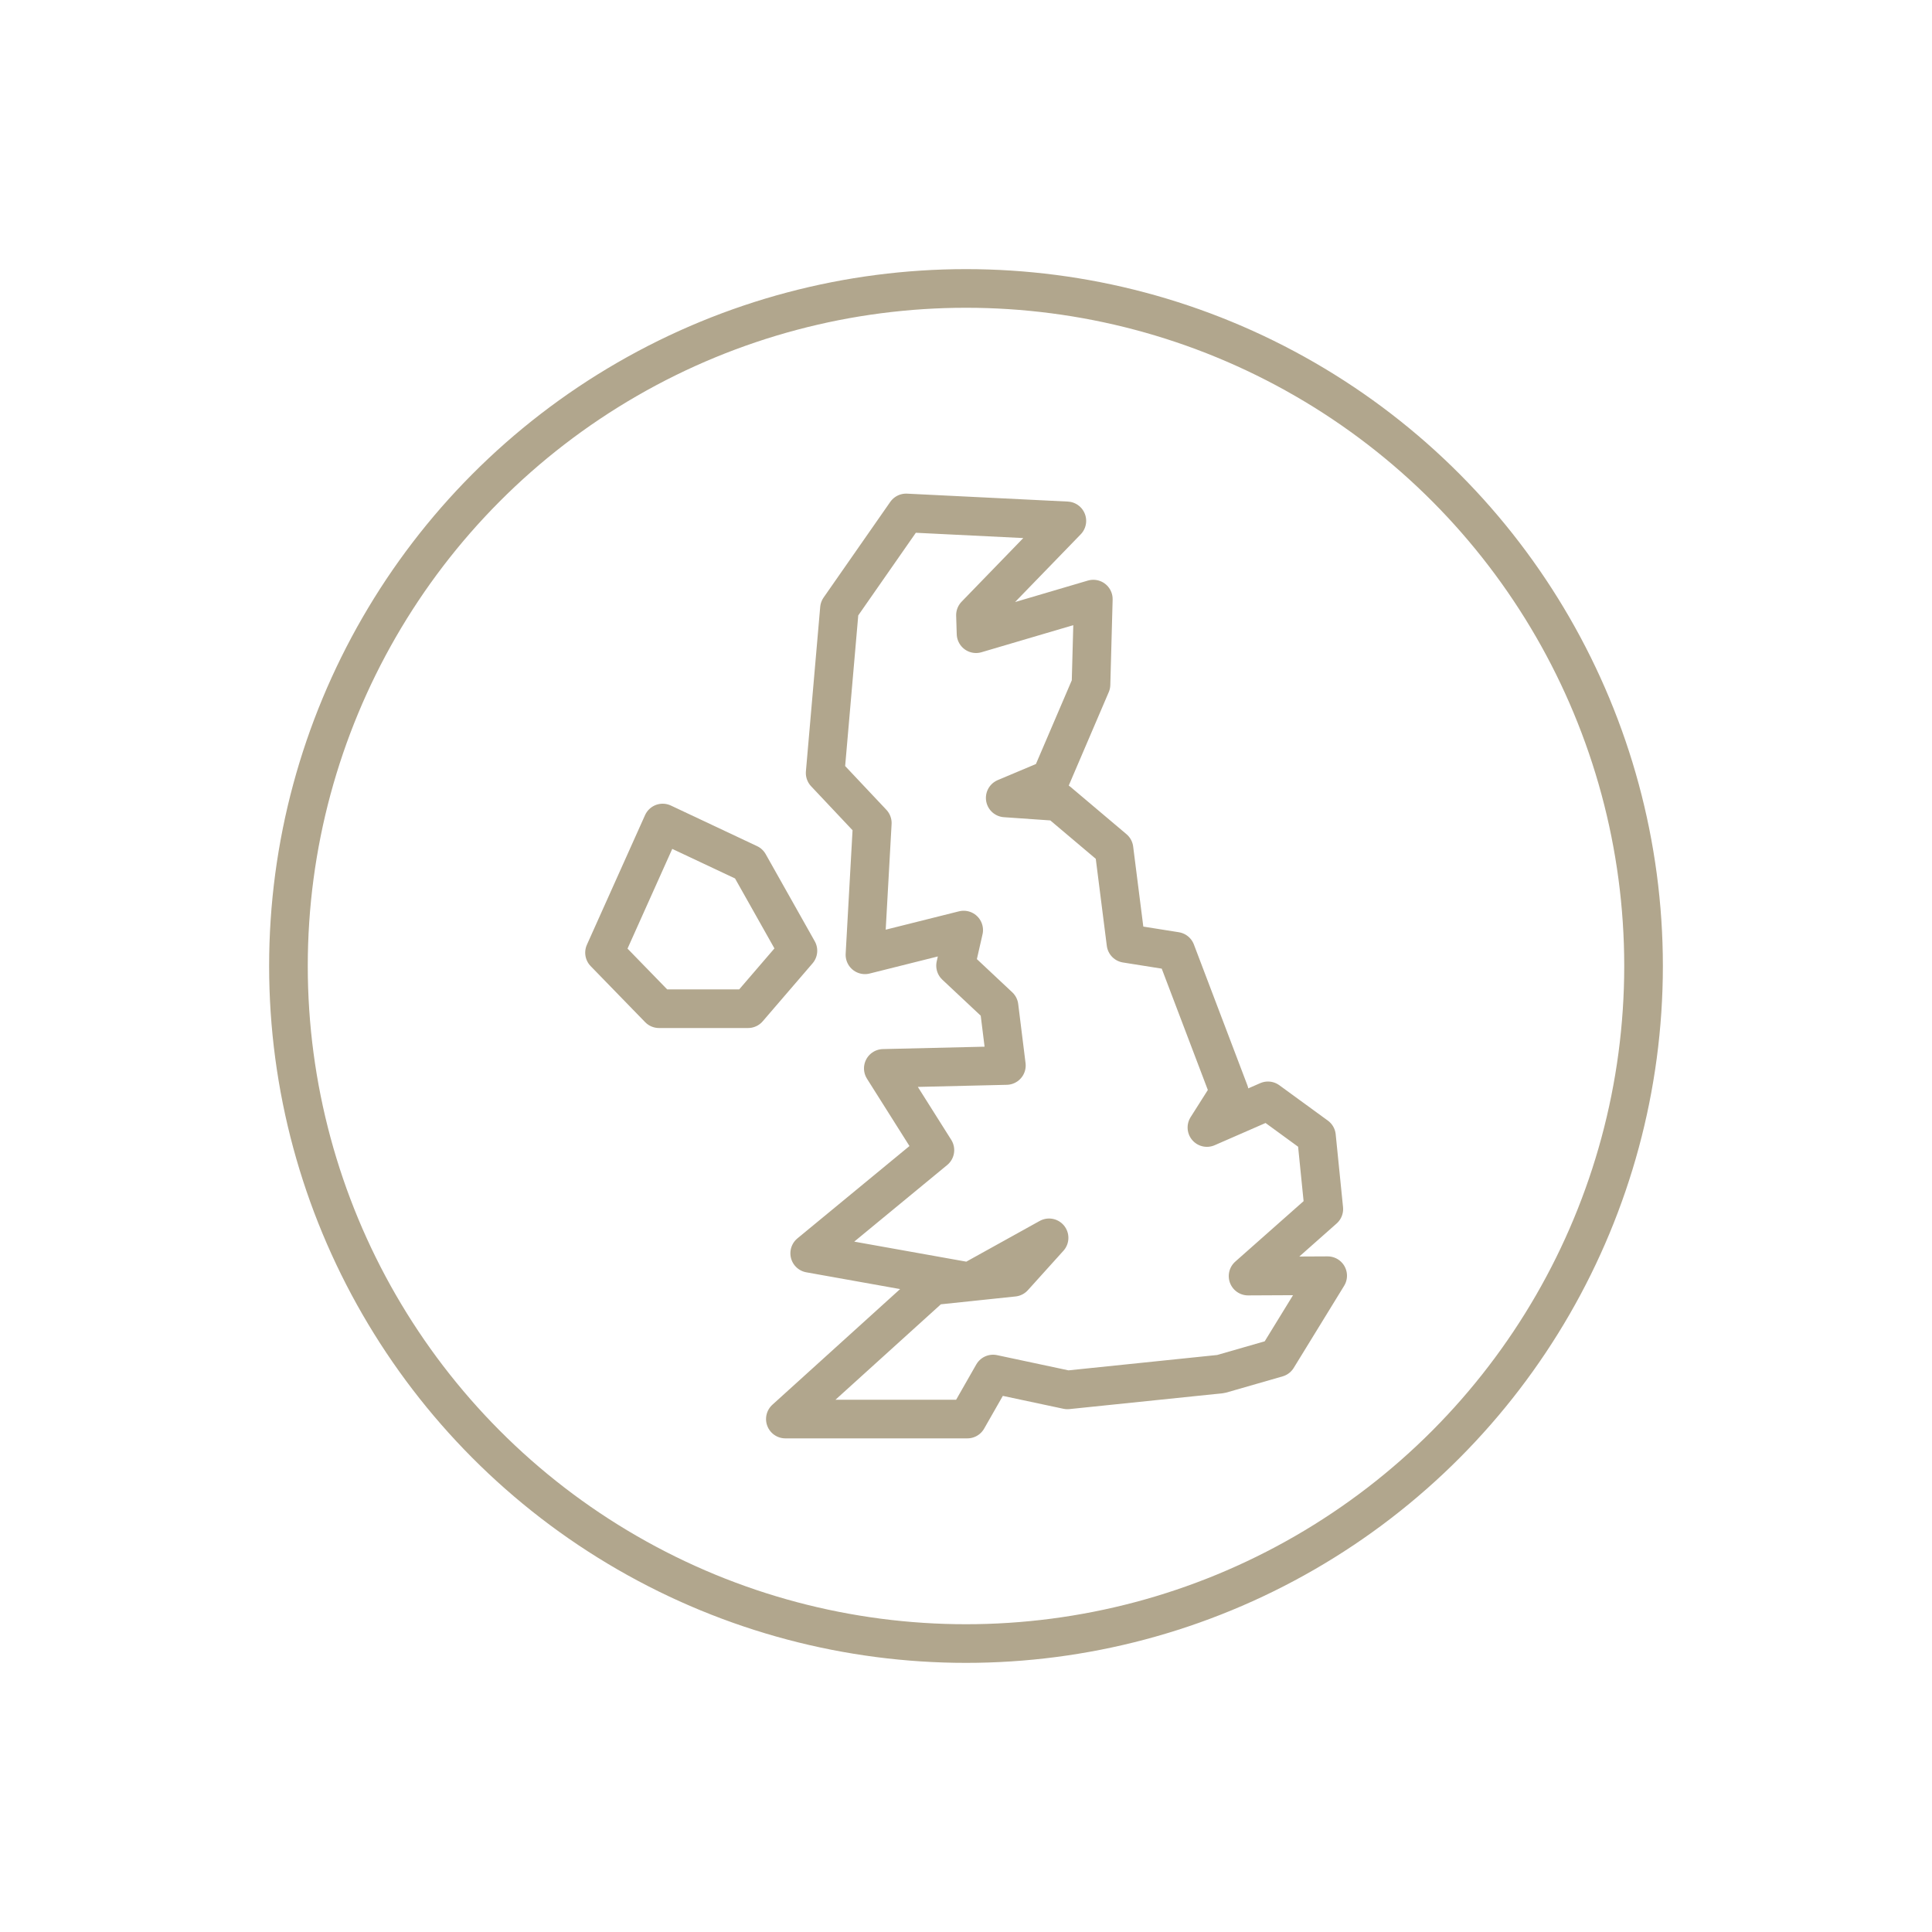 <?xml version="1.0" encoding="UTF-8"?>
<svg xmlns="http://www.w3.org/2000/svg" id="Layer_1" data-name="Layer 1" viewBox="0 0 100 100">
  <defs>
    <style>.cls-1,.cls-2{fill:none;stroke:#b1a68d;stroke-width:2px;}.cls-1{stroke-linecap:round;stroke-miterlimit:10;}.cls-2{stroke-linejoin:round;}</style>
  </defs>
  <circle class="cls-1" cx="50" cy="50" r="35.07"></circle>
  <polygon class="cls-2" points="41.3 49.21 38.76 44.7 34.3 42.6 31.29 49.31 34.11 52.21 38.72 52.21 41.3 49.21"></polygon>
  <polygon class="cls-2" points="42.71 40.01 43.45 31.5 46.9 26.55 55.22 26.96 50.49 31.84 50.52 32.8 56.59 31.01 56.47 35.43 54.38 40.31 52.03 41.3 54.76 41.49 57.66 43.94 58.28 48.83 60.86 49.24 63.63 56.53 62.47 58.36 65.63 56.98 68.14 58.81 68.52 62.58 64.6 66.05 68.72 66.03 66.11 70.28 63.19 71.12 55.25 71.94 51.4 71.12 50.07 73.45 40.65 73.45 48.27 66.55 52.46 66.11 54.3 64.07 50.19 66.35 41.91 64.87 48.39 59.53 45.72 55.3 52.09 55.15 51.71 52.09 49.46 49.98 49.88 48.14 44.77 49.42 45.15 42.6 42.71 40.01"></polygon>
</svg>

